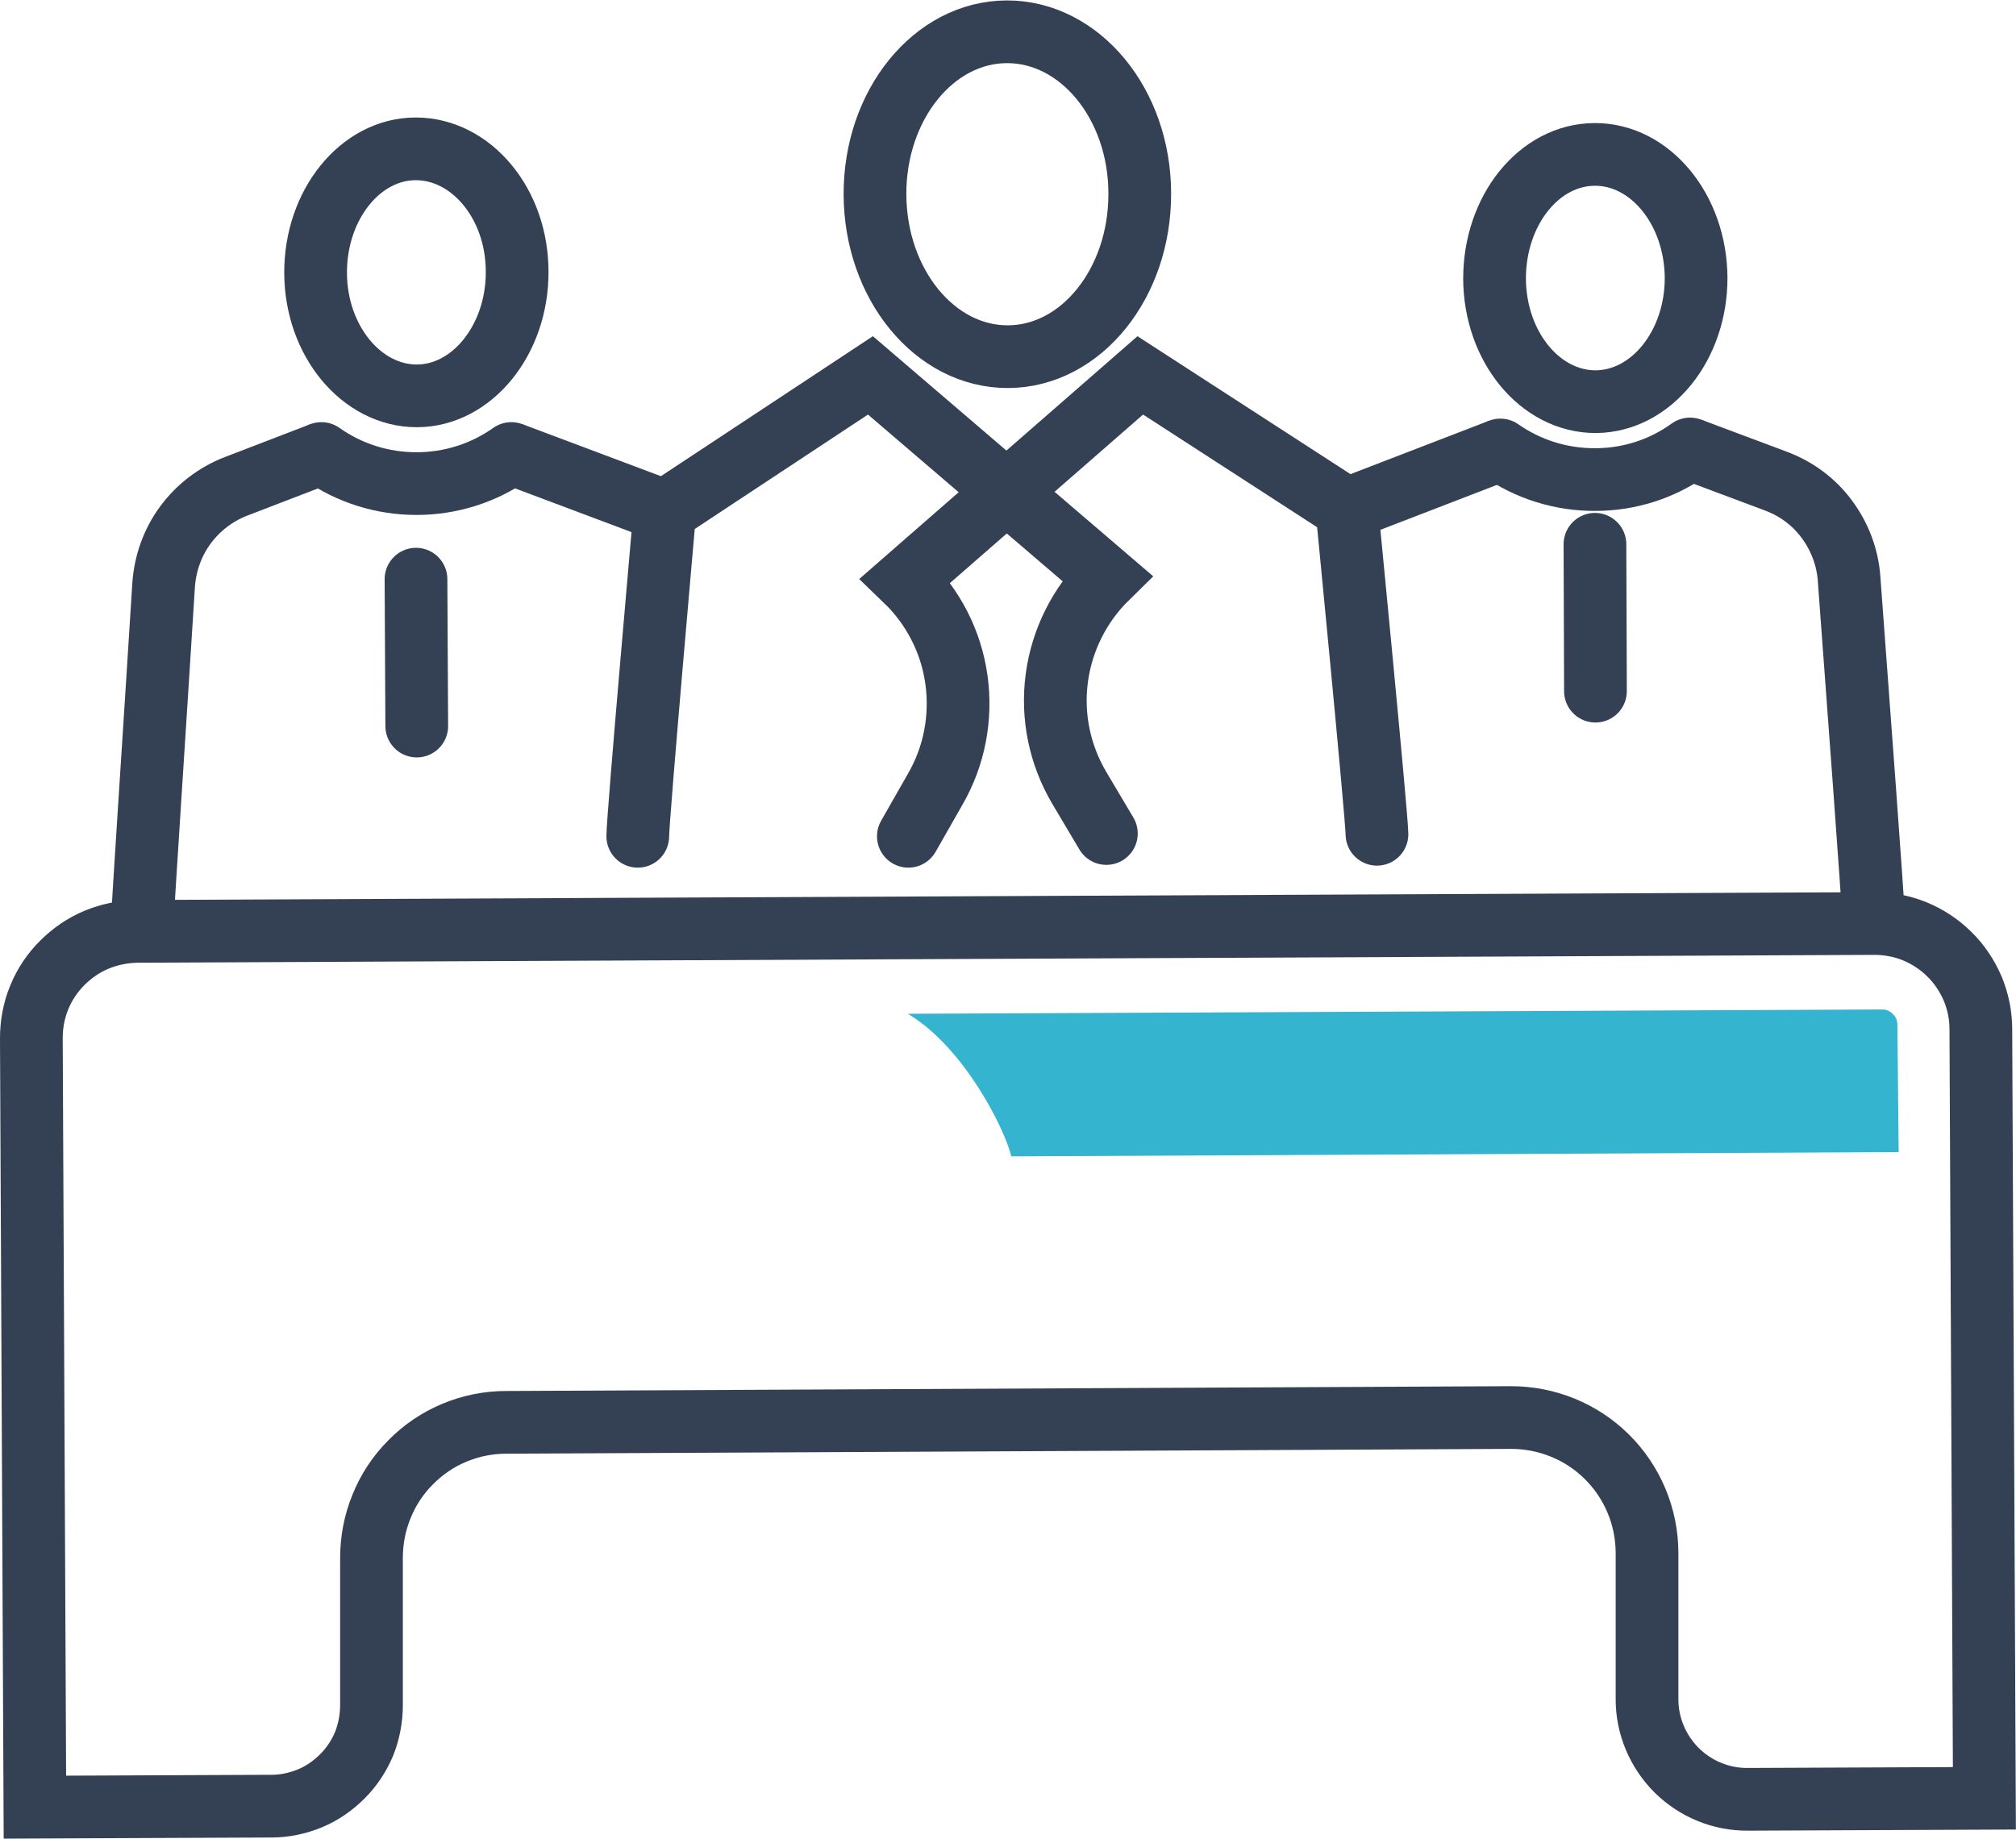 <?xml version="1.0" encoding="UTF-8"?>
<!DOCTYPE svg PUBLIC "-//W3C//DTD SVG 1.1//EN" "http://www.w3.org/Graphics/SVG/1.1/DTD/svg11.dtd">
<!-- Creator: CorelDRAW 2019 (64-Bit) -->
<svg xmlns="http://www.w3.org/2000/svg" xml:space="preserve" width="80px" height="73px" version="1.1" style="shape-rendering:geometricPrecision; text-rendering:geometricPrecision; image-rendering:optimizeQuality; fill-rule:evenodd; clip-rule:evenodd"
viewBox="0 0 79.72 72.71"
 xmlns:xlink="http://www.w3.org/1999/xlink"
 xmlns:xodm="http://www.corel.com/coreldraw/odm/2003">
 <defs>
  <style type="text/css">
   <![CDATA[
    .str0 {stroke:#344154;stroke-width:2.48;stroke-miterlimit:22.926}
    .str3 {stroke:#344154;stroke-width:2.48;stroke-linejoin:round;stroke-miterlimit:22.926}
    .str1 {stroke:#344154;stroke-width:2.48;stroke-linecap:round;stroke-miterlimit:22.926}
    .str2 {stroke:#344154;stroke-width:2.48;stroke-linecap:round;stroke-linejoin:round;stroke-miterlimit:22.926}
    .fil0 {fill:none}
    .fil1 {fill:#35B4CF;fill-rule:nonzero}
   ]]>
  </style>
 </defs>
 <g id="Слой_x0020_1">
  <g id="_2327827580496">
   <path id="Vector-7.svg" class="fil0 str0" d="M74.11 36.51l-68.68 0.31c-0.56,0.01 -1.1,0.12 -1.61,0.33 -0.51,0.21 -0.97,0.53 -1.36,0.92 -0.39,0.39 -0.7,0.85 -0.91,1.37 -0.21,0.51 -0.31,1.05 -0.31,1.61l0.14 30.41 9.36 -0.04c0.52,0 1.03,-0.11 1.52,-0.31 0.48,-0.2 0.91,-0.5 1.28,-0.87 0.37,-0.37 0.66,-0.81 0.86,-1.29 0.19,-0.48 0.29,-1 0.29,-1.52l0 -5.82c0,-0.7 0.13,-1.4 0.4,-2.05 0.26,-0.65 0.65,-1.24 1.15,-1.74 0.49,-0.5 1.08,-0.9 1.73,-1.17 0.65,-0.27 1.34,-0.41 2.04,-0.41l39.74 -0.19c1.42,0 2.78,0.55 3.79,1.55 1.01,1 1.58,2.36 1.59,3.78l0 5.82c0,1.05 0.43,2.06 1.17,2.8 0.75,0.74 1.76,1.16 2.82,1.15l9.35 -0.04 -0.14 -30.42c0,-0.55 -0.11,-1.09 -0.32,-1.6 -0.22,-0.51 -0.53,-0.98 -0.92,-1.36 -0.39,-0.39 -0.86,-0.7 -1.37,-0.91 -0.51,-0.21 -1.06,-0.31 -1.61,-0.31l0 0z"/>
   <g>
    <g>
     <path id="Vector.svg" class="fil0 str1" d="M35.92 33.06l1.06 -1.86c0.76,-1.31 1.05,-2.84 0.84,-4.34 -0.21,-1.5 -0.92,-2.88 -2.01,-3.93l9.28 -8.1 8.17 5.29c0,0 1.18,12.08 1.19,12.86"/>
     <path id="Vector-1.svg" class="fil0 str1" d="M43.75 32.95l-1.08 -1.82c-0.77,-1.31 -1.08,-2.83 -0.88,-4.33 0.2,-1.5 0.9,-2.9 1.98,-3.96l-9.35 -8.01 -8.13 5.37c0,0 -1.07,12.1 -1.07,12.86"/>
    </g>
    <path id="Vector-2.svg" class="fil0 str2" d="M45.07 7.64c0,-3.55 -2.37,-6.41 -5.26,-6.4 -2.89,0.01 -5.23,2.9 -5.21,6.45 0.02,3.54 2.37,6.41 5.26,6.4 2.89,-0.01 5.22,-2.9 5.21,-6.45z"/>
    <g>
     <path id="Vector-6.svg" class="fil0 str2" d="M20.45 10.73c0,-2.7 -1.82,-4.86 -4.01,-4.86 -2.18,0 -3.97,2.2 -3.96,4.91 0.01,2.7 1.83,4.86 4,4.86 2.18,0 3.98,-2.21 3.97,-4.91z"/>
     <path id="Vector-5.svg" class="fil0 str2" d="M20.22 17.92c-1.1,0.78 -2.41,1.19 -3.75,1.19 -1.35,0 -2.66,-0.41 -3.76,-1.19"/>
     <line id="Vector-8.svg" class="fil0 str2" x1="16.45" y1="22.89" x2="16.48" y2= "28.7" />
     <line id="Vector-9.svg" class="fil0 str3" x1="26.29" y1="20.2" x2="20.22" y2= "17.92" />
     <path id="Vector-10.svg" class="fil0 str3" d="M5.63 36.44c0,-0.38 0.55,-8.63 0.84,-13.32 0.06,-0.85 0.35,-1.68 0.86,-2.37 0.51,-0.69 1.2,-1.22 2,-1.53l3.38 -1.3"/>
    </g>
    <g>
     <path id="Vector-12.svg" class="fil0 str2" d="M59.1 11c0,-2.7 1.76,-4.9 3.96,-4.91 2.19,-0.01 3.99,2.17 4.01,4.87 0.01,2.69 -1.77,4.89 -3.96,4.91 -2.2,0.01 -4,-2.17 -4.01,-4.87z"/>
     <line id="Vector-3.svg" class="fil0 str3" x1="53.26" y1="20.12" x2="59.33" y2= "17.78" />
     <path id="Vector-4.svg" class="fil0 str3" d="M74.08 36.19c0,-0.38 -0.61,-8.62 -0.96,-13.31 -0.06,-0.86 -0.37,-1.67 -0.88,-2.36 -0.51,-0.69 -1.21,-1.21 -2.02,-1.51l-3.39 -1.27"/>
     <path id="Vector-11.svg" class="fil0 str2" d="M59.33 17.78c1.1,0.77 2.41,1.18 3.76,1.17 1.34,0 2.65,-0.42 3.74,-1.21"/>
     <line id="Vector-13.svg" class="fil0 str2" x1="63.07" y1="21.51" x2="63.09" y2= "27.32" />
    </g>
   </g>
  </g>
  <path id="Vector-14.svg" class="fil1" d="M75.03 40.52c0,-0.17 -0.06,-0.32 -0.18,-0.43 -0.11,-0.12 -0.26,-0.18 -0.43,-0.18l-38.52 0.17c2.26,1.35 3.86,4.63 4.09,5.64l35.09 -0.17 -0.05 -5.03z"/>
 </g>
</svg>
